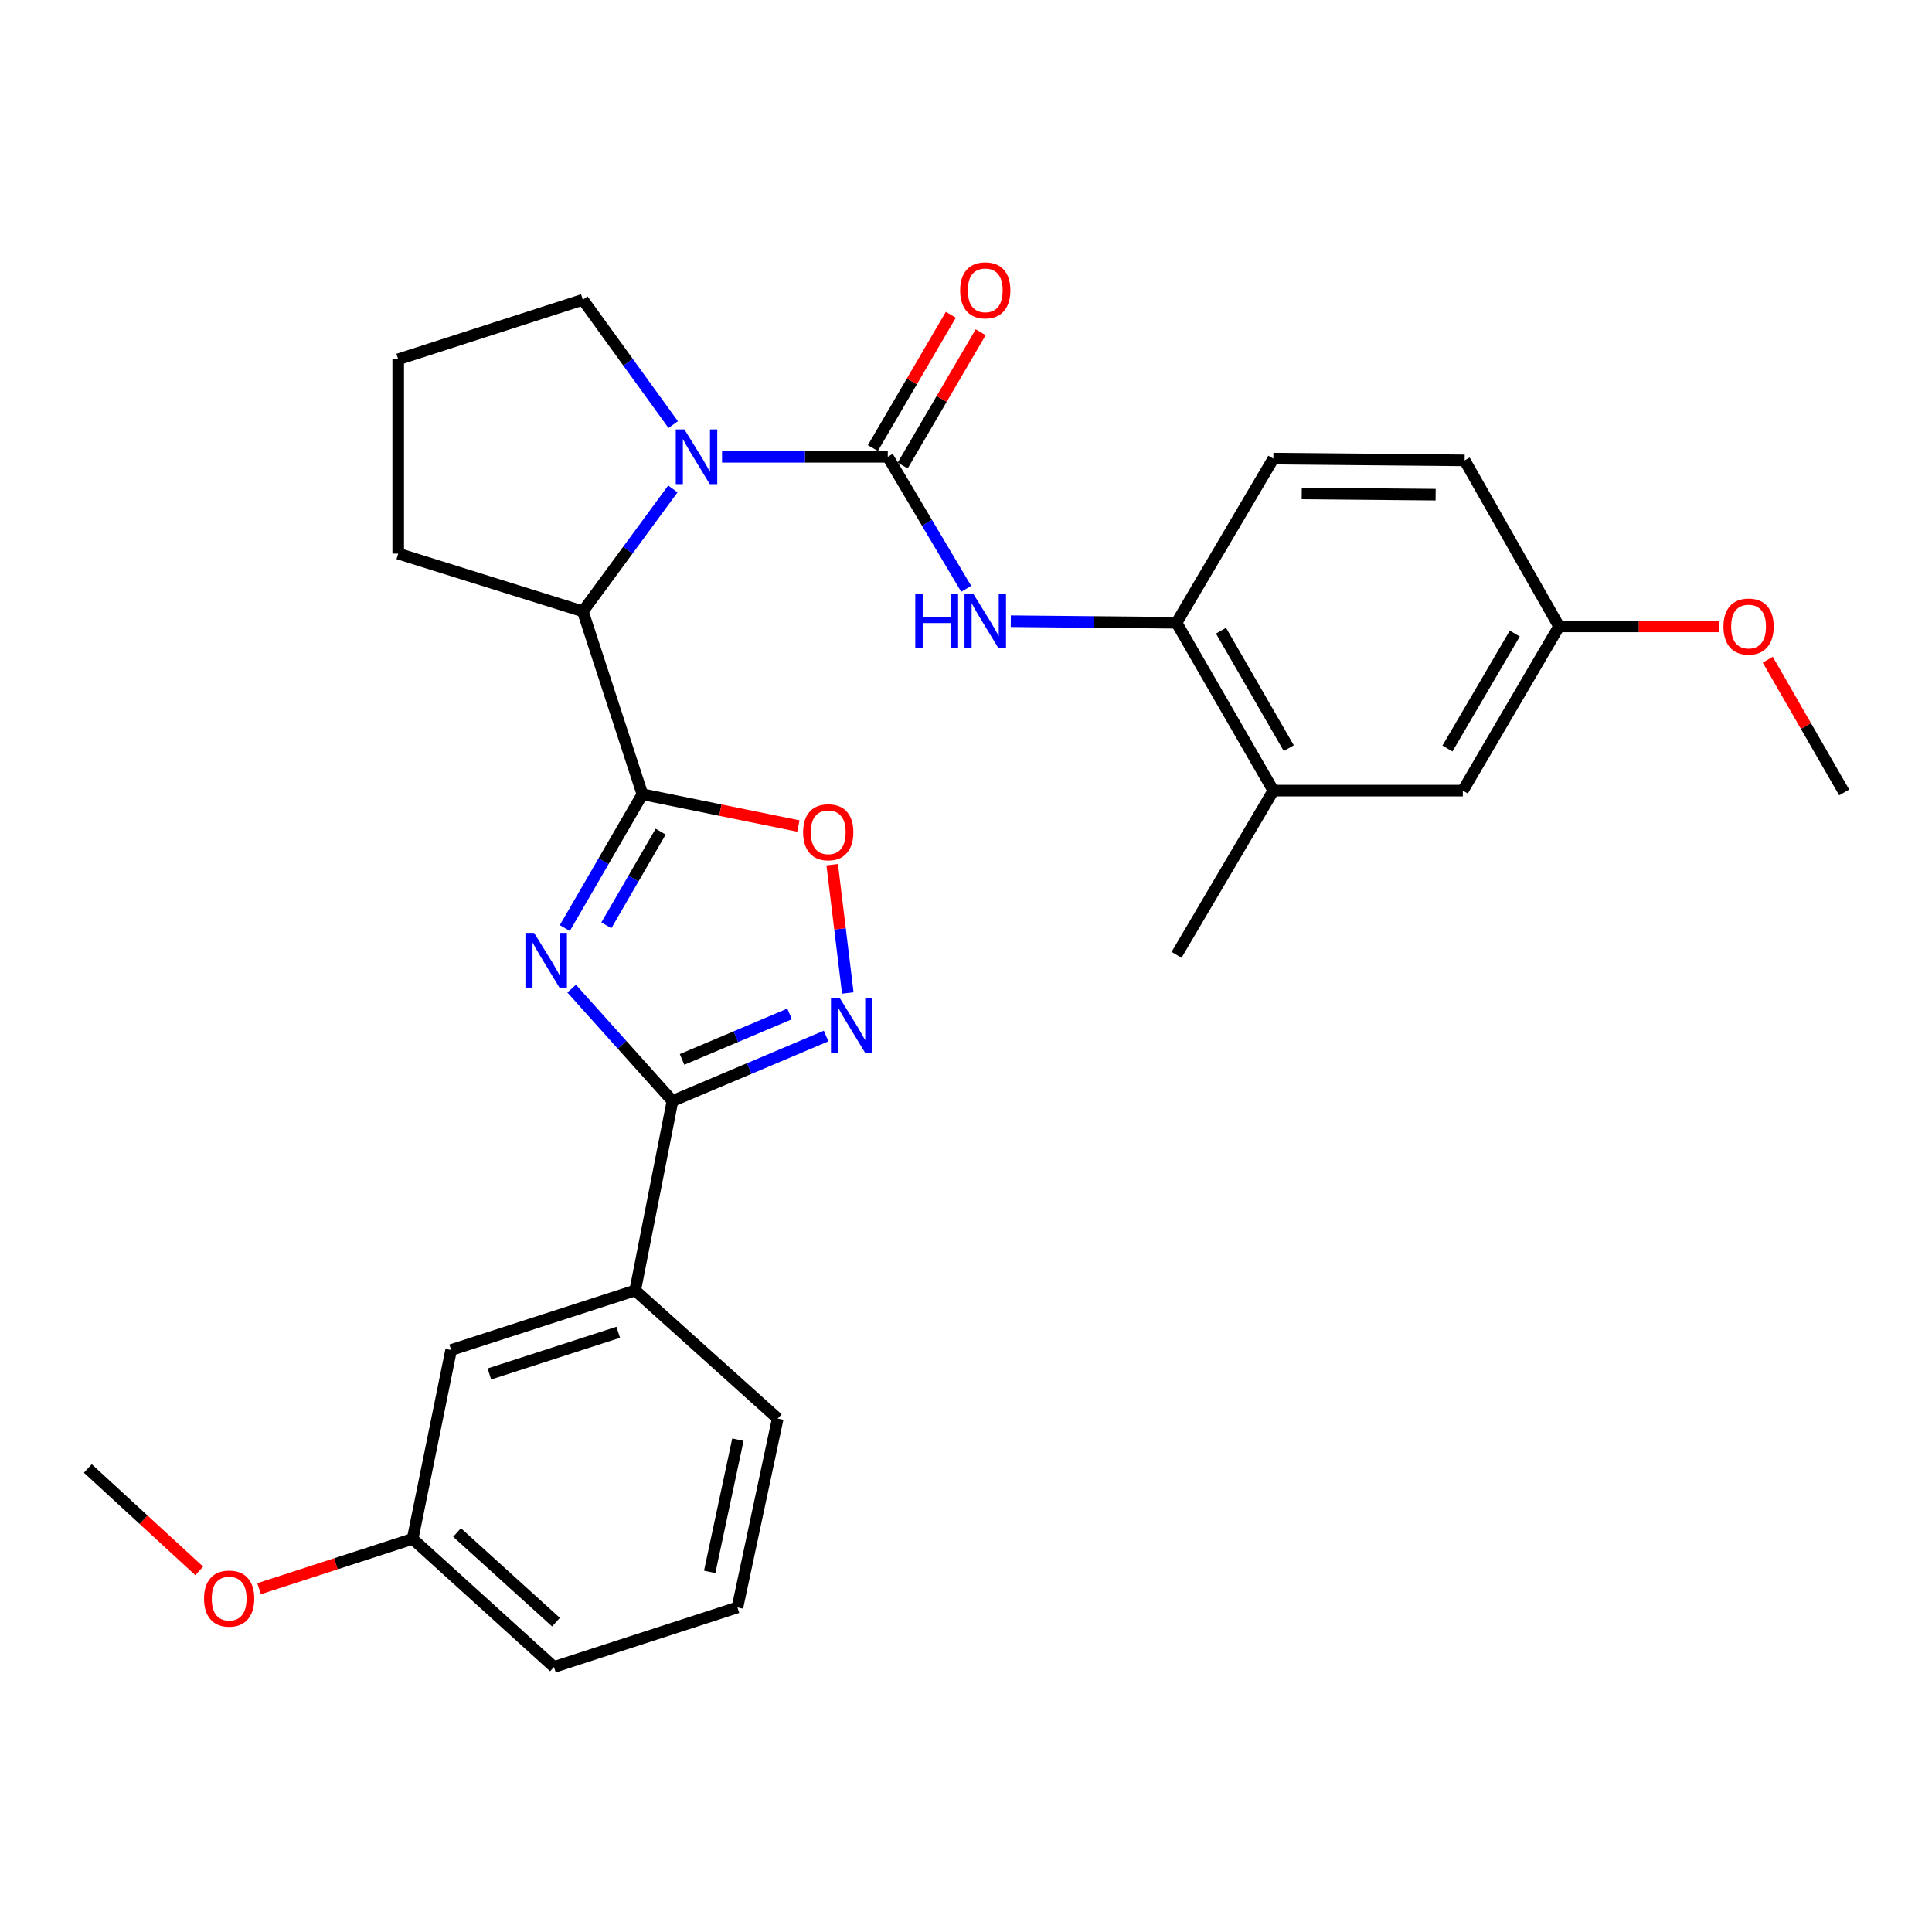 <?xml version='1.0' encoding='iso-8859-1'?>
<svg version='1.1' baseProfile='full'
              xmlns='http://www.w3.org/2000/svg'
                      xmlns:rdkit='http://www.rdkit.org/xml'
                      xmlns:xlink='http://www.w3.org/1999/xlink'
                  xml:space='preserve'
width='1000px' height='1000px' viewBox='0 0 1000 1000'>
<!-- END OF HEADER -->
<rect style='opacity:1.0;fill:#FFFFFF;stroke:none' width='1000' height='1000' x='0' y='0'> </rect>
<path class='bond-0' d='M 292.345,480.365 L 312.424,445.733' style='fill:none;fill-rule:evenodd;stroke:#0000FF;stroke-width:6px;stroke-linecap:butt;stroke-linejoin:miter;stroke-opacity:1' />
<path class='bond-0' d='M 312.424,445.733 L 332.502,411.101' style='fill:none;fill-rule:evenodd;stroke:#000000;stroke-width:6px;stroke-linecap:butt;stroke-linejoin:miter;stroke-opacity:1' />
<path class='bond-0' d='M 313.846,478.949 L 327.901,454.707' style='fill:none;fill-rule:evenodd;stroke:#0000FF;stroke-width:6px;stroke-linecap:butt;stroke-linejoin:miter;stroke-opacity:1' />
<path class='bond-0' d='M 327.901,454.707 L 341.956,430.464' style='fill:none;fill-rule:evenodd;stroke:#000000;stroke-width:6px;stroke-linecap:butt;stroke-linejoin:miter;stroke-opacity:1' />
<path class='bond-3' d='M 295.884,511.706 L 321.976,540.789' style='fill:none;fill-rule:evenodd;stroke:#0000FF;stroke-width:6px;stroke-linecap:butt;stroke-linejoin:miter;stroke-opacity:1' />
<path class='bond-3' d='M 321.976,540.789 L 348.067,569.872' style='fill:none;fill-rule:evenodd;stroke:#000000;stroke-width:6px;stroke-linecap:butt;stroke-linejoin:miter;stroke-opacity:1' />
<path class='bond-5' d='M 332.502,411.101 L 372.872,419.327' style='fill:none;fill-rule:evenodd;stroke:#000000;stroke-width:6px;stroke-linecap:butt;stroke-linejoin:miter;stroke-opacity:1' />
<path class='bond-5' d='M 372.872,419.327 L 413.241,427.553' style='fill:none;fill-rule:evenodd;stroke:#FF0000;stroke-width:6px;stroke-linecap:butt;stroke-linejoin:miter;stroke-opacity:1' />
<path class='bond-6' d='M 332.502,411.101 L 301.681,316.439' style='fill:none;fill-rule:evenodd;stroke:#000000;stroke-width:6px;stroke-linecap:butt;stroke-linejoin:miter;stroke-opacity:1' />
<path class='bond-1' d='M 459.517,236.438 L 416.622,236.438' style='fill:none;fill-rule:evenodd;stroke:#000000;stroke-width:6px;stroke-linecap:butt;stroke-linejoin:miter;stroke-opacity:1' />
<path class='bond-1' d='M 416.622,236.438 L 373.727,236.438' style='fill:none;fill-rule:evenodd;stroke:#0000FF;stroke-width:6px;stroke-linecap:butt;stroke-linejoin:miter;stroke-opacity:1' />
<path class='bond-7' d='M 459.517,236.438 L 479.806,270.608' style='fill:none;fill-rule:evenodd;stroke:#000000;stroke-width:6px;stroke-linecap:butt;stroke-linejoin:miter;stroke-opacity:1' />
<path class='bond-7' d='M 479.806,270.608 L 500.095,304.778' style='fill:none;fill-rule:evenodd;stroke:#0000FF;stroke-width:6px;stroke-linecap:butt;stroke-linejoin:miter;stroke-opacity:1' />
<path class='bond-11' d='M 467.238,240.955 L 487.416,206.462' style='fill:none;fill-rule:evenodd;stroke:#000000;stroke-width:6px;stroke-linecap:butt;stroke-linejoin:miter;stroke-opacity:1' />
<path class='bond-11' d='M 487.416,206.462 L 507.595,171.969' style='fill:none;fill-rule:evenodd;stroke:#FF0000;stroke-width:6px;stroke-linecap:butt;stroke-linejoin:miter;stroke-opacity:1' />
<path class='bond-11' d='M 451.796,231.921 L 471.974,197.428' style='fill:none;fill-rule:evenodd;stroke:#000000;stroke-width:6px;stroke-linecap:butt;stroke-linejoin:miter;stroke-opacity:1' />
<path class='bond-11' d='M 471.974,197.428 L 492.152,162.935' style='fill:none;fill-rule:evenodd;stroke:#FF0000;stroke-width:6px;stroke-linecap:butt;stroke-linejoin:miter;stroke-opacity:1' />
<path class='bond-2' d='M 348.273,253.08 L 324.977,284.76' style='fill:none;fill-rule:evenodd;stroke:#0000FF;stroke-width:6px;stroke-linecap:butt;stroke-linejoin:miter;stroke-opacity:1' />
<path class='bond-2' d='M 324.977,284.76 L 301.681,316.439' style='fill:none;fill-rule:evenodd;stroke:#000000;stroke-width:6px;stroke-linecap:butt;stroke-linejoin:miter;stroke-opacity:1' />
<path class='bond-15' d='M 348.446,219.769 L 325.063,187.467' style='fill:none;fill-rule:evenodd;stroke:#0000FF;stroke-width:6px;stroke-linecap:butt;stroke-linejoin:miter;stroke-opacity:1' />
<path class='bond-15' d='M 325.063,187.467 L 301.681,155.164' style='fill:none;fill-rule:evenodd;stroke:#000000;stroke-width:6px;stroke-linecap:butt;stroke-linejoin:miter;stroke-opacity:1' />
<path class='bond-4' d='M 348.067,569.872 L 387.83,553.06' style='fill:none;fill-rule:evenodd;stroke:#000000;stroke-width:6px;stroke-linecap:butt;stroke-linejoin:miter;stroke-opacity:1' />
<path class='bond-4' d='M 387.83,553.06 L 427.593,536.248' style='fill:none;fill-rule:evenodd;stroke:#0000FF;stroke-width:6px;stroke-linecap:butt;stroke-linejoin:miter;stroke-opacity:1' />
<path class='bond-4' d='M 353.029,548.35 L 380.863,536.582' style='fill:none;fill-rule:evenodd;stroke:#000000;stroke-width:6px;stroke-linecap:butt;stroke-linejoin:miter;stroke-opacity:1' />
<path class='bond-4' d='M 380.863,536.582 L 408.697,524.813' style='fill:none;fill-rule:evenodd;stroke:#0000FF;stroke-width:6px;stroke-linecap:butt;stroke-linejoin:miter;stroke-opacity:1' />
<path class='bond-9' d='M 348.067,569.872 L 328.775,667.944' style='fill:none;fill-rule:evenodd;stroke:#000000;stroke-width:6px;stroke-linecap:butt;stroke-linejoin:miter;stroke-opacity:1' />
<path class='bond-29' d='M 438.823,513.965 L 434.784,480.762' style='fill:none;fill-rule:evenodd;stroke:#0000FF;stroke-width:6px;stroke-linecap:butt;stroke-linejoin:miter;stroke-opacity:1' />
<path class='bond-29' d='M 434.784,480.762 L 430.746,447.559' style='fill:none;fill-rule:evenodd;stroke:#FF0000;stroke-width:6px;stroke-linecap:butt;stroke-linejoin:miter;stroke-opacity:1' />
<path class='bond-19' d='M 301.681,316.439 L 206.114,286.552' style='fill:none;fill-rule:evenodd;stroke:#000000;stroke-width:6px;stroke-linecap:butt;stroke-linejoin:miter;stroke-opacity:1' />
<path class='bond-8' d='M 523.184,321.535 L 566.08,321.944' style='fill:none;fill-rule:evenodd;stroke:#0000FF;stroke-width:6px;stroke-linecap:butt;stroke-linejoin:miter;stroke-opacity:1' />
<path class='bond-8' d='M 566.08,321.944 L 608.975,322.353' style='fill:none;fill-rule:evenodd;stroke:#000000;stroke-width:6px;stroke-linecap:butt;stroke-linejoin:miter;stroke-opacity:1' />
<path class='bond-10' d='M 608.975,322.353 L 659.089,409.223' style='fill:none;fill-rule:evenodd;stroke:#000000;stroke-width:6px;stroke-linecap:butt;stroke-linejoin:miter;stroke-opacity:1' />
<path class='bond-10' d='M 631.989,326.444 L 667.069,387.252' style='fill:none;fill-rule:evenodd;stroke:#000000;stroke-width:6px;stroke-linecap:butt;stroke-linejoin:miter;stroke-opacity:1' />
<path class='bond-14' d='M 608.975,322.353 L 659.089,237.382' style='fill:none;fill-rule:evenodd;stroke:#000000;stroke-width:6px;stroke-linecap:butt;stroke-linejoin:miter;stroke-opacity:1' />
<path class='bond-12' d='M 328.775,667.944 L 233.497,698.766' style='fill:none;fill-rule:evenodd;stroke:#000000;stroke-width:6px;stroke-linecap:butt;stroke-linejoin:miter;stroke-opacity:1' />
<path class='bond-12' d='M 319.99,689.589 L 253.295,711.165' style='fill:none;fill-rule:evenodd;stroke:#000000;stroke-width:6px;stroke-linecap:butt;stroke-linejoin:miter;stroke-opacity:1' />
<path class='bond-22' d='M 328.775,667.944 L 402.555,734.249' style='fill:none;fill-rule:evenodd;stroke:#000000;stroke-width:6px;stroke-linecap:butt;stroke-linejoin:miter;stroke-opacity:1' />
<path class='bond-13' d='M 659.089,409.223 L 757.16,409.223' style='fill:none;fill-rule:evenodd;stroke:#000000;stroke-width:6px;stroke-linecap:butt;stroke-linejoin:miter;stroke-opacity:1' />
<path class='bond-25' d='M 659.089,409.223 L 608.975,494.224' style='fill:none;fill-rule:evenodd;stroke:#000000;stroke-width:6px;stroke-linecap:butt;stroke-linejoin:miter;stroke-opacity:1' />
<path class='bond-17' d='M 233.497,698.766 L 213.578,796.519' style='fill:none;fill-rule:evenodd;stroke:#000000;stroke-width:6px;stroke-linecap:butt;stroke-linejoin:miter;stroke-opacity:1' />
<path class='bond-32' d='M 757.16,409.223 L 806.956,324.222' style='fill:none;fill-rule:evenodd;stroke:#000000;stroke-width:6px;stroke-linecap:butt;stroke-linejoin:miter;stroke-opacity:1' />
<path class='bond-32' d='M 749.193,387.429 L 784.05,327.929' style='fill:none;fill-rule:evenodd;stroke:#000000;stroke-width:6px;stroke-linecap:butt;stroke-linejoin:miter;stroke-opacity:1' />
<path class='bond-18' d='M 659.089,237.382 L 758.095,238.286' style='fill:none;fill-rule:evenodd;stroke:#000000;stroke-width:6px;stroke-linecap:butt;stroke-linejoin:miter;stroke-opacity:1' />
<path class='bond-18' d='M 673.776,255.408 L 743.08,256.041' style='fill:none;fill-rule:evenodd;stroke:#000000;stroke-width:6px;stroke-linecap:butt;stroke-linejoin:miter;stroke-opacity:1' />
<path class='bond-30' d='M 301.681,155.164 L 206.114,185.986' style='fill:none;fill-rule:evenodd;stroke:#000000;stroke-width:6px;stroke-linecap:butt;stroke-linejoin:miter;stroke-opacity:1' />
<path class='bond-16' d='M 806.956,324.222 L 758.095,238.286' style='fill:none;fill-rule:evenodd;stroke:#000000;stroke-width:6px;stroke-linecap:butt;stroke-linejoin:miter;stroke-opacity:1' />
<path class='bond-20' d='M 806.956,324.222 L 848.281,324.222' style='fill:none;fill-rule:evenodd;stroke:#000000;stroke-width:6px;stroke-linecap:butt;stroke-linejoin:miter;stroke-opacity:1' />
<path class='bond-20' d='M 848.281,324.222 L 889.605,324.222' style='fill:none;fill-rule:evenodd;stroke:#FF0000;stroke-width:6px;stroke-linecap:butt;stroke-linejoin:miter;stroke-opacity:1' />
<path class='bond-21' d='M 213.578,796.519 L 173.841,809.415' style='fill:none;fill-rule:evenodd;stroke:#000000;stroke-width:6px;stroke-linecap:butt;stroke-linejoin:miter;stroke-opacity:1' />
<path class='bond-21' d='M 173.841,809.415 L 134.104,822.312' style='fill:none;fill-rule:evenodd;stroke:#FF0000;stroke-width:6px;stroke-linecap:butt;stroke-linejoin:miter;stroke-opacity:1' />
<path class='bond-31' d='M 213.578,796.519 L 286.732,862.824' style='fill:none;fill-rule:evenodd;stroke:#000000;stroke-width:6px;stroke-linecap:butt;stroke-linejoin:miter;stroke-opacity:1' />
<path class='bond-31' d='M 236.566,793.209 L 287.774,839.622' style='fill:none;fill-rule:evenodd;stroke:#000000;stroke-width:6px;stroke-linecap:butt;stroke-linejoin:miter;stroke-opacity:1' />
<path class='bond-23' d='M 206.114,286.552 L 206.114,185.986' style='fill:none;fill-rule:evenodd;stroke:#000000;stroke-width:6px;stroke-linecap:butt;stroke-linejoin:miter;stroke-opacity:1' />
<path class='bond-28' d='M 914.985,341.461 L 934.765,375.809' style='fill:none;fill-rule:evenodd;stroke:#FF0000;stroke-width:6px;stroke-linecap:butt;stroke-linejoin:miter;stroke-opacity:1' />
<path class='bond-28' d='M 934.765,375.809 L 954.545,410.157' style='fill:none;fill-rule:evenodd;stroke:#000000;stroke-width:6px;stroke-linecap:butt;stroke-linejoin:miter;stroke-opacity:1' />
<path class='bond-27' d='M 103.123,813.102 L 74.289,786.587' style='fill:none;fill-rule:evenodd;stroke:#FF0000;stroke-width:6px;stroke-linecap:butt;stroke-linejoin:miter;stroke-opacity:1' />
<path class='bond-27' d='M 74.289,786.587 L 45.455,760.071' style='fill:none;fill-rule:evenodd;stroke:#000000;stroke-width:6px;stroke-linecap:butt;stroke-linejoin:miter;stroke-opacity:1' />
<path class='bond-24' d='M 402.555,734.249 L 381.702,832.002' style='fill:none;fill-rule:evenodd;stroke:#000000;stroke-width:6px;stroke-linecap:butt;stroke-linejoin:miter;stroke-opacity:1' />
<path class='bond-24' d='M 381.93,745.179 L 367.333,813.607' style='fill:none;fill-rule:evenodd;stroke:#000000;stroke-width:6px;stroke-linecap:butt;stroke-linejoin:miter;stroke-opacity:1' />
<path class='bond-26' d='M 381.702,832.002 L 286.732,862.824' style='fill:none;fill-rule:evenodd;stroke:#000000;stroke-width:6px;stroke-linecap:butt;stroke-linejoin:miter;stroke-opacity:1' />
<path  class='atom-0' d='M 276.436 482.847
L 285.716 497.847
Q 286.636 499.327, 288.116 502.007
Q 289.596 504.687, 289.676 504.847
L 289.676 482.847
L 293.436 482.847
L 293.436 511.167
L 289.556 511.167
L 279.596 494.767
Q 278.436 492.847, 277.196 490.647
Q 275.996 488.447, 275.636 487.767
L 275.636 511.167
L 271.956 511.167
L 271.956 482.847
L 276.436 482.847
' fill='#0000FF'/>
<path  class='atom-3' d='M 354.251 222.278
L 363.531 237.278
Q 364.451 238.758, 365.931 241.438
Q 367.411 244.118, 367.491 244.278
L 367.491 222.278
L 371.251 222.278
L 371.251 250.598
L 367.371 250.598
L 357.411 234.198
Q 356.251 232.278, 355.011 230.078
Q 353.811 227.878, 353.451 227.198
L 353.451 250.598
L 349.771 250.598
L 349.771 222.278
L 354.251 222.278
' fill='#0000FF'/>
<path  class='atom-5' d='M 434.591 516.482
L 443.871 531.482
Q 444.791 532.962, 446.271 535.642
Q 447.751 538.322, 447.831 538.482
L 447.831 516.482
L 451.591 516.482
L 451.591 544.802
L 447.711 544.802
L 437.751 528.402
Q 436.591 526.482, 435.351 524.282
Q 434.151 522.082, 433.791 521.402
L 433.791 544.802
L 430.111 544.802
L 430.111 516.482
L 434.591 516.482
' fill='#0000FF'/>
<path  class='atom-6' d='M 415.695 430.782
Q 415.695 423.982, 419.055 420.182
Q 422.415 416.382, 428.695 416.382
Q 434.975 416.382, 438.335 420.182
Q 441.695 423.982, 441.695 430.782
Q 441.695 437.662, 438.295 441.582
Q 434.895 445.462, 428.695 445.462
Q 422.455 445.462, 419.055 441.582
Q 415.695 437.702, 415.695 430.782
M 428.695 442.262
Q 433.015 442.262, 435.335 439.382
Q 437.695 436.462, 437.695 430.782
Q 437.695 425.222, 435.335 422.422
Q 433.015 419.582, 428.695 419.582
Q 424.375 419.582, 422.015 422.382
Q 419.695 425.182, 419.695 430.782
Q 419.695 436.502, 422.015 439.382
Q 424.375 442.262, 428.695 442.262
' fill='#FF0000'/>
<path  class='atom-8' d='M 473.749 307.249
L 477.589 307.249
L 477.589 319.289
L 492.069 319.289
L 492.069 307.249
L 495.909 307.249
L 495.909 335.569
L 492.069 335.569
L 492.069 322.489
L 477.589 322.489
L 477.589 335.569
L 473.749 335.569
L 473.749 307.249
' fill='#0000FF'/>
<path  class='atom-8' d='M 503.709 307.249
L 512.989 322.249
Q 513.909 323.729, 515.389 326.409
Q 516.869 329.089, 516.949 329.249
L 516.949 307.249
L 520.709 307.249
L 520.709 335.569
L 516.829 335.569
L 506.869 319.169
Q 505.709 317.249, 504.469 315.049
Q 503.269 312.849, 502.909 312.169
L 502.909 335.569
L 499.229 335.569
L 499.229 307.249
L 503.709 307.249
' fill='#0000FF'/>
<path  class='atom-12' d='M 496.969 150.274
Q 496.969 143.474, 500.329 139.674
Q 503.689 135.874, 509.969 135.874
Q 516.249 135.874, 519.609 139.674
Q 522.969 143.474, 522.969 150.274
Q 522.969 157.154, 519.569 161.074
Q 516.169 164.954, 509.969 164.954
Q 503.729 164.954, 500.329 161.074
Q 496.969 157.194, 496.969 150.274
M 509.969 161.754
Q 514.289 161.754, 516.609 158.874
Q 518.969 155.954, 518.969 150.274
Q 518.969 144.714, 516.609 141.914
Q 514.289 139.074, 509.969 139.074
Q 505.649 139.074, 503.289 141.874
Q 500.969 144.674, 500.969 150.274
Q 500.969 155.994, 503.289 158.874
Q 505.649 161.754, 509.969 161.754
' fill='#FF0000'/>
<path  class='atom-21' d='M 892.058 324.302
Q 892.058 317.502, 895.418 313.702
Q 898.778 309.902, 905.058 309.902
Q 911.338 309.902, 914.698 313.702
Q 918.058 317.502, 918.058 324.302
Q 918.058 331.182, 914.658 335.102
Q 911.258 338.982, 905.058 338.982
Q 898.818 338.982, 895.418 335.102
Q 892.058 331.222, 892.058 324.302
M 905.058 335.782
Q 909.378 335.782, 911.698 332.902
Q 914.058 329.982, 914.058 324.302
Q 914.058 318.742, 911.698 315.942
Q 909.378 313.102, 905.058 313.102
Q 900.738 313.102, 898.378 315.902
Q 896.058 318.702, 896.058 324.302
Q 896.058 330.022, 898.378 332.902
Q 900.738 335.782, 905.058 335.782
' fill='#FF0000'/>
<path  class='atom-22' d='M 105.608 827.421
Q 105.608 820.621, 108.968 816.821
Q 112.328 813.021, 118.608 813.021
Q 124.888 813.021, 128.248 816.821
Q 131.608 820.621, 131.608 827.421
Q 131.608 834.301, 128.208 838.221
Q 124.808 842.101, 118.608 842.101
Q 112.368 842.101, 108.968 838.221
Q 105.608 834.341, 105.608 827.421
M 118.608 838.901
Q 122.928 838.901, 125.248 836.021
Q 127.608 833.101, 127.608 827.421
Q 127.608 821.861, 125.248 819.061
Q 122.928 816.221, 118.608 816.221
Q 114.288 816.221, 111.928 819.021
Q 109.608 821.821, 109.608 827.421
Q 109.608 833.141, 111.928 836.021
Q 114.288 838.901, 118.608 838.901
' fill='#FF0000'/>
</svg>
